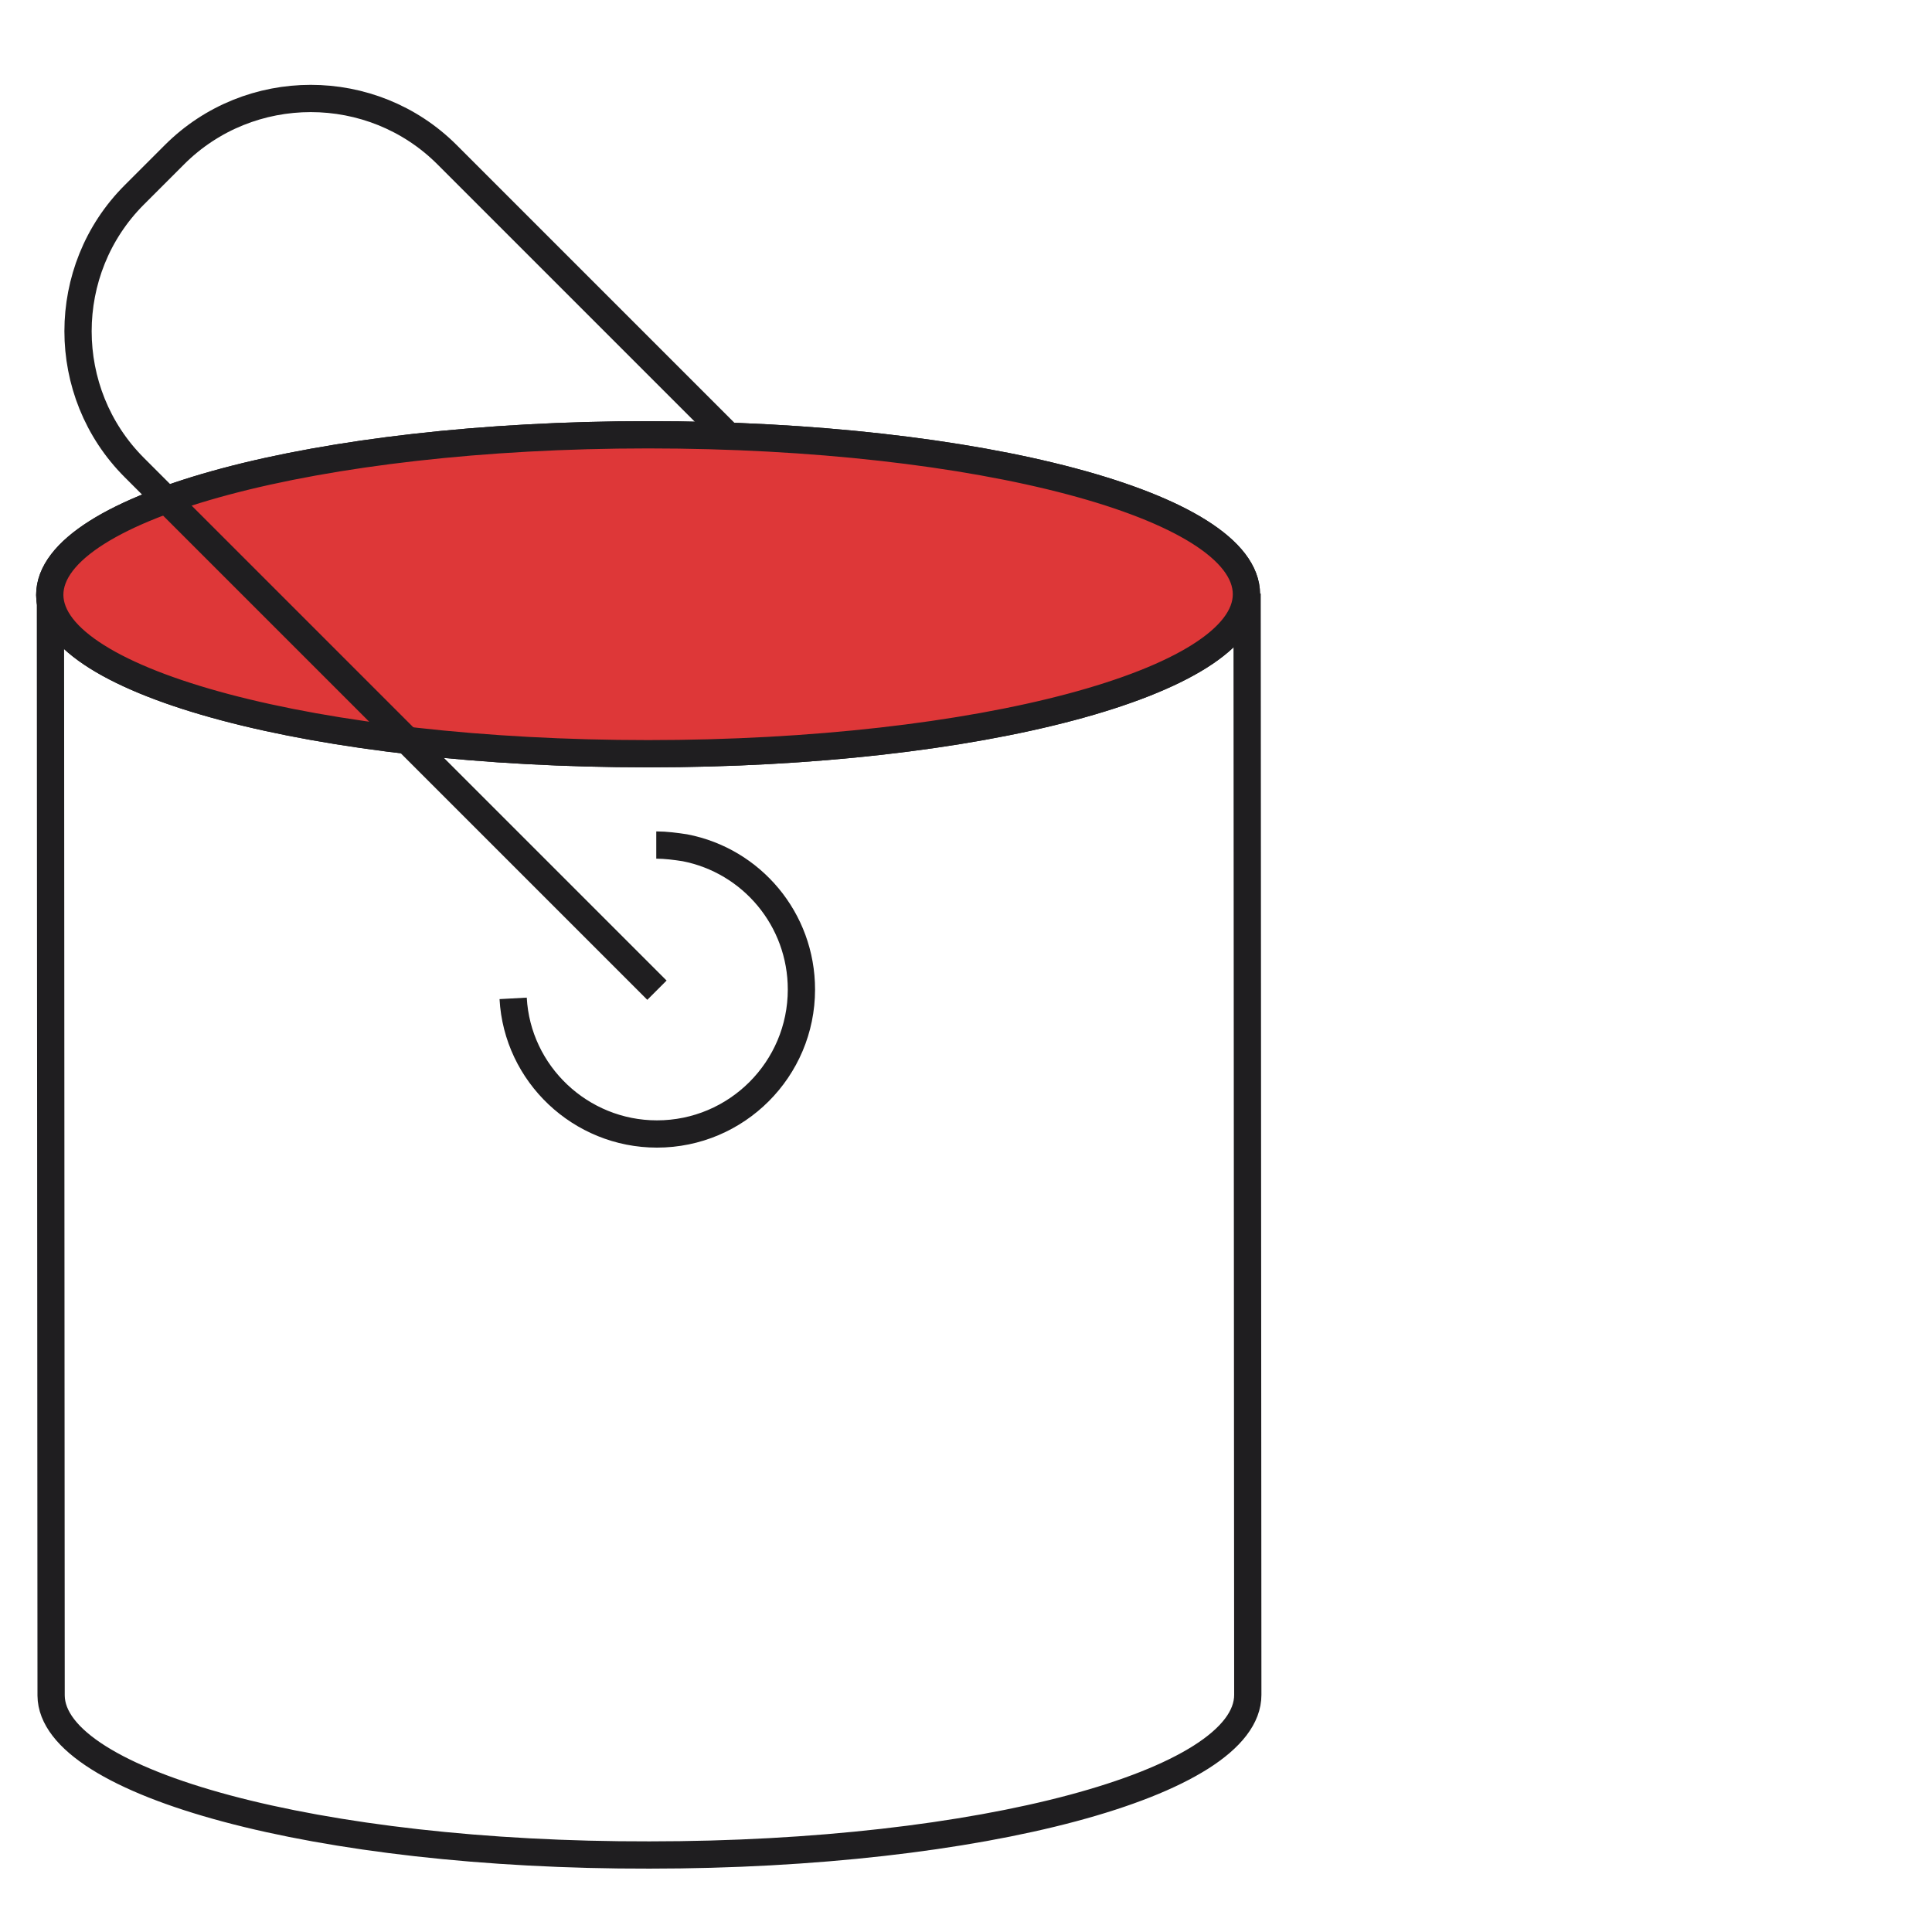 <?xml version="1.0" encoding="UTF-8"?> <!-- Generator: Adobe Illustrator 24.3.0, SVG Export Plug-In . SVG Version: 6.00 Build 0) --> <svg xmlns="http://www.w3.org/2000/svg" xmlns:xlink="http://www.w3.org/1999/xlink" id="Layer_1" x="0px" y="0px" viewBox="0 0 283.5 283.5" style="enable-background:new 0 0 283.5 283.5;" xml:space="preserve"> <style type="text/css"> .st0{fill:none;stroke:#1F1E20;stroke-width:4;stroke-miterlimit:10;} .st1{fill:#DE3738;stroke:#1F1E20;stroke-width:4;stroke-miterlimit:10;} </style> <path class="st0" d="M95.1,63.8c-48.5,0-87.8,10.5-87.8,23.5c0.1,12.9,39.3,23.3,87.8,23.3c48.5,0,87.8-10.5,87.8-23.4 C182.9,74.2,143.6,63.8,95.1,63.8z"></path> <path class="st0" d="M7.4,87.2l0.1,161.6c0.1,12.9,39.3,23.5,87.8,23.4c48.5,0,87.8-10.5,87.8-23.5l-0.1-161.6"></path> <path class="st1" d="M95.1,63.8c-48.5,0-87.8,10.5-87.8,23.5c0.1,12.9,39.3,23.3,87.8,23.3c48.5,0,87.8-10.5,87.8-23.4 C182.9,74.2,143.6,63.8,95.1,63.8z"></path> <path class="st0" d="M106.9,64L65.6,22.7c-11-11-29-11-40,0l-5.9,5.9c-11,11-11,29,0,40l76.7,76.7"></path> <path class="st0" d="M75.3,146.5c0.6,11.1,9.9,19.9,21.1,19.9c11.7,0,21.2-9.5,21.2-21.2c0-10.3-7.3-18.9-17.1-20.8 c-1.3-0.2-2.8-0.4-4.2-0.4"></path> </svg> 